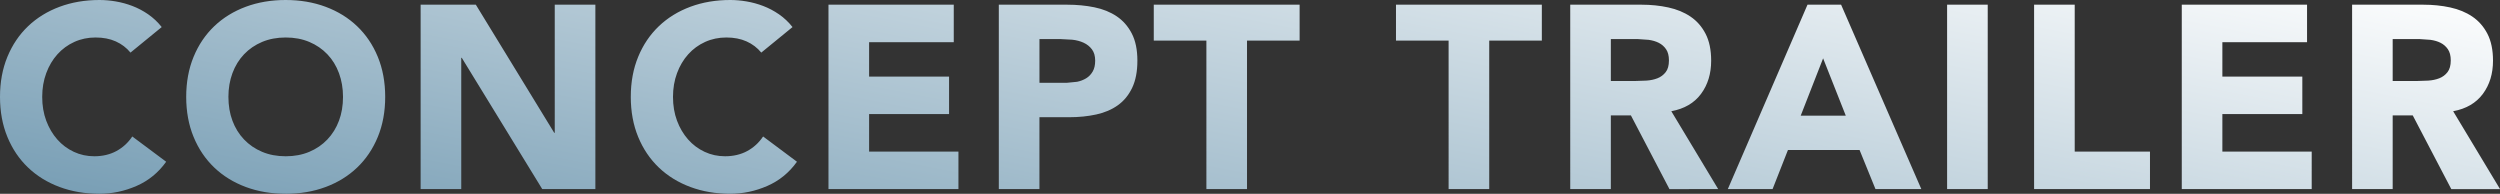 <?xml version="1.0" encoding="UTF-8"?>
<!DOCTYPE svg PUBLIC '-//W3C//DTD SVG 1.0//EN'
          'http://www.w3.org/TR/2001/REC-SVG-20010904/DTD/svg10.dtd'>
<svg height="87.05" stroke="#000" stroke-linecap="square" stroke-miterlimit="10" width="1123.08" xmlns="http://www.w3.org/2000/svg" xmlns:xlink="http://www.w3.org/1999/xlink"
><rect width="100%" height="100%" fill="#333333" stroke="none"/><g
  ><defs
    ><linearGradient gradientTransform="matrix(-.581 2.988 -11.031 -2.144 590.586 -105.895)" gradientUnits="userSpaceOnUse" id="a" spreadMethod="pad" x1="0" x2="100" y1="0" y2="0"
      ><stop offset="0%" stop-color="#fff"
        /><stop offset="100%" stop-color="#759CB3"
      /></linearGradient
    ></defs
    ><g fill="url(#a)" stroke="url(#a)"
    ><path d="M829.18 51.95L819 26.21 808.94 51.95ZM479.12 37.21l4.74-.47c1.52-.31 2.89-.84 4.1-1.58s2.18-1.76 2.92-3.04 1.11-2.91 1.11-4.86c0-2.11-.49-3.8-1.46-5.09s-2.22-2.28-3.74-2.98-3.22-1.15-5.09-1.35l-5.38-.29h-9.36V37.21Zm255.29-.82l5.21-.18c1.83-.12 3.49-.47 4.97-1.05s2.71-1.5 3.69-2.75 1.46-3 1.46-5.27c0-2.11-.43-3.78-1.29-5.03s-1.95-2.2-3.28-2.87-2.85-1.11-4.56-1.35l-5.03-.35H723.64V36.39Zm351.23 0l5.21-.18c1.83-.12 3.49-.47 4.97-1.05s2.71-1.5 3.68-2.75 1.46-3 1.46-5.27c0-2.11-.43-3.78-1.29-5.03s-1.95-2.2-3.28-2.87-2.85-1.11-4.56-1.35l-5.03-.35h-11.93V36.39ZM128.35 70.2c3.9 0 7.43-.66 10.59-1.99s5.87-3.18 8.13-5.56 4-5.19 5.21-8.42 1.81-6.81 1.81-10.71c0-3.82-.6-7.37-1.81-10.65s-2.94-6.1-5.21-8.48-4.97-4.23-8.13-5.56-6.69-1.99-10.59-1.99-7.43.66-10.59 1.99-5.87 3.18-8.13 5.56-4 5.21-5.21 8.48-1.81 6.83-1.81 10.65c0 3.9.6 7.47 1.81 10.71s2.94 6.04 5.21 8.42 4.97 4.23 8.13 5.56 6.69 1.99 10.59 1.99Zm60.61 14.74V2.11h24.8l35.22 57.56h.23V2.11h18.25V84.94H243.59L207.44 25.97h-.23V84.94Zm183.22 0V2.11h56.28V18.95H390.43V34.4h35.92V51.25H390.43V68.09h40.13V84.94Zm76.52 0V2.11h30.77c4.29 0 8.35.39 12.17 1.17s7.16 2.13 10 4.04 5.11 4.48 6.79 7.72 2.52 7.31 2.52 12.23c0 4.84-.78 8.89-2.34 12.17s-3.71 5.89-6.43 7.84-5.97 3.33-9.71 4.15-7.8 1.23-12.17 1.23H466.95V84.94Zm93.25 0V18.25H518.31V2.11h65.52V18.25H560.2V84.94Zm108.81 0V18.25H627.12V2.11h65.52V18.25H669.01V84.94Zm54.64 0V2.11h32.06c4.21 0 8.21.41 11.99 1.23s7.1 2.18 9.95 4.1 5.11 4.48 6.79 7.72 2.52 7.27 2.52 12.11c0 5.85-1.52 10.82-4.56 14.92s-7.49 6.69-13.34 7.78l21.06 34.98H749.97L732.65 51.83h-9.01V84.94Zm70.79 0l35.8-82.84h15.09l36.04 82.84H842.52l-7.14-17.55H803.2l-6.9 17.55Zm98.51 0V2.11h18.25V84.94Zm39.08 0V2.11h18.25V68.09h33.81V84.94Zm66.34 0V2.11h56.28V18.95H998.36V34.4h35.92V51.25H998.36V68.09h40.13V84.94Zm76.52 0V2.11h32.06c4.21 0 8.21.41 11.99 1.23s7.1 2.18 9.94 4.1 5.11 4.48 6.79 7.72 2.52 7.27 2.52 12.11c0 5.85-1.52 10.82-4.56 14.92s-7.49 6.69-13.34 7.78l21.06 34.98H1101.2l-17.32-33.11h-9.01V84.94ZM44.69 87.05c-6.47 0-12.44-1.01-17.9-3.04s-10.18-4.93-14.16-8.72-7.08-8.37-9.3-13.75S0 50.15 0 43.52 1.11 30.89 3.33 25.51s5.32-9.96 9.3-13.75 8.7-6.69 14.16-8.72S38.22 0 44.69 0c2.34 0 4.78.21 7.31.64s5.03 1.11 7.49 2.05 4.82 2.18 7.08 3.74 4.29 3.47 6.08 5.73L58.62 23.63c-1.79-2.18-4-3.86-6.61-5.03s-5.64-1.76-9.07-1.76-6.61.66-9.54 1.99-5.46 3.18-7.6 5.56-3.82 5.21-5.03 8.48-1.81 6.83-1.81 10.65c0 3.9.6 7.47 1.81 10.71s2.87 6.04 4.97 8.42 4.58 4.23 7.43 5.56 5.91 1.99 9.18 1.99c3.74 0 7.06-.78 9.94-2.34s5.27-3.74 7.14-6.55L74.65 72.66c-3.51 4.91-7.96 8.54-13.34 10.88s-10.92 3.51-16.61 3.51Zm83.65 0c-6.47 0-12.44-1.01-17.9-3.04s-10.18-4.93-14.16-8.72-7.08-8.37-9.3-13.75-3.33-11.39-3.33-18.02 1.11-12.64 3.33-18.02 5.32-9.96 9.3-13.75 8.7-6.69 14.16-8.72S121.88 0 128.35 0s12.44 1.01 17.9 3.04 10.18 4.93 14.16 8.72 7.08 8.36 9.3 13.75 3.33 11.39 3.33 18.02-1.11 12.64-3.33 18.02-5.32 9.96-9.3 13.75-8.7 6.69-14.16 8.72-11.43 3.04-17.9 3.04Zm199.72 0c-6.47 0-12.44-1.01-17.9-3.04s-10.18-4.93-14.16-8.72-7.08-8.37-9.3-13.75-3.33-11.39-3.33-18.02 1.11-12.64 3.33-18.02 5.32-9.96 9.3-13.75 8.7-6.69 14.16-8.72S321.59 0 328.07 0c2.34 0 4.78.21 7.31.64s5.03 1.11 7.49 2.05 4.82 2.18 7.08 3.74 4.29 3.47 6.08 5.73L341.99 23.63c-1.79-2.18-4-3.86-6.61-5.03s-5.64-1.76-9.07-1.76-6.61.66-9.54 1.99-5.46 3.18-7.6 5.56-3.82 5.21-5.03 8.48-1.81 6.83-1.81 10.65c0 3.9.6 7.47 1.81 10.71s2.87 6.04 4.97 8.42 4.58 4.23 7.43 5.56 5.91 1.99 9.18 1.99c3.74 0 7.06-.78 9.95-2.34s5.26-3.74 7.14-6.55l15.21 11.35c-3.51 4.91-7.96 8.54-13.34 10.88s-10.92 3.51-16.61 3.51Zm0 0" stroke="none"
    /></g
  ></g
></svg
>

